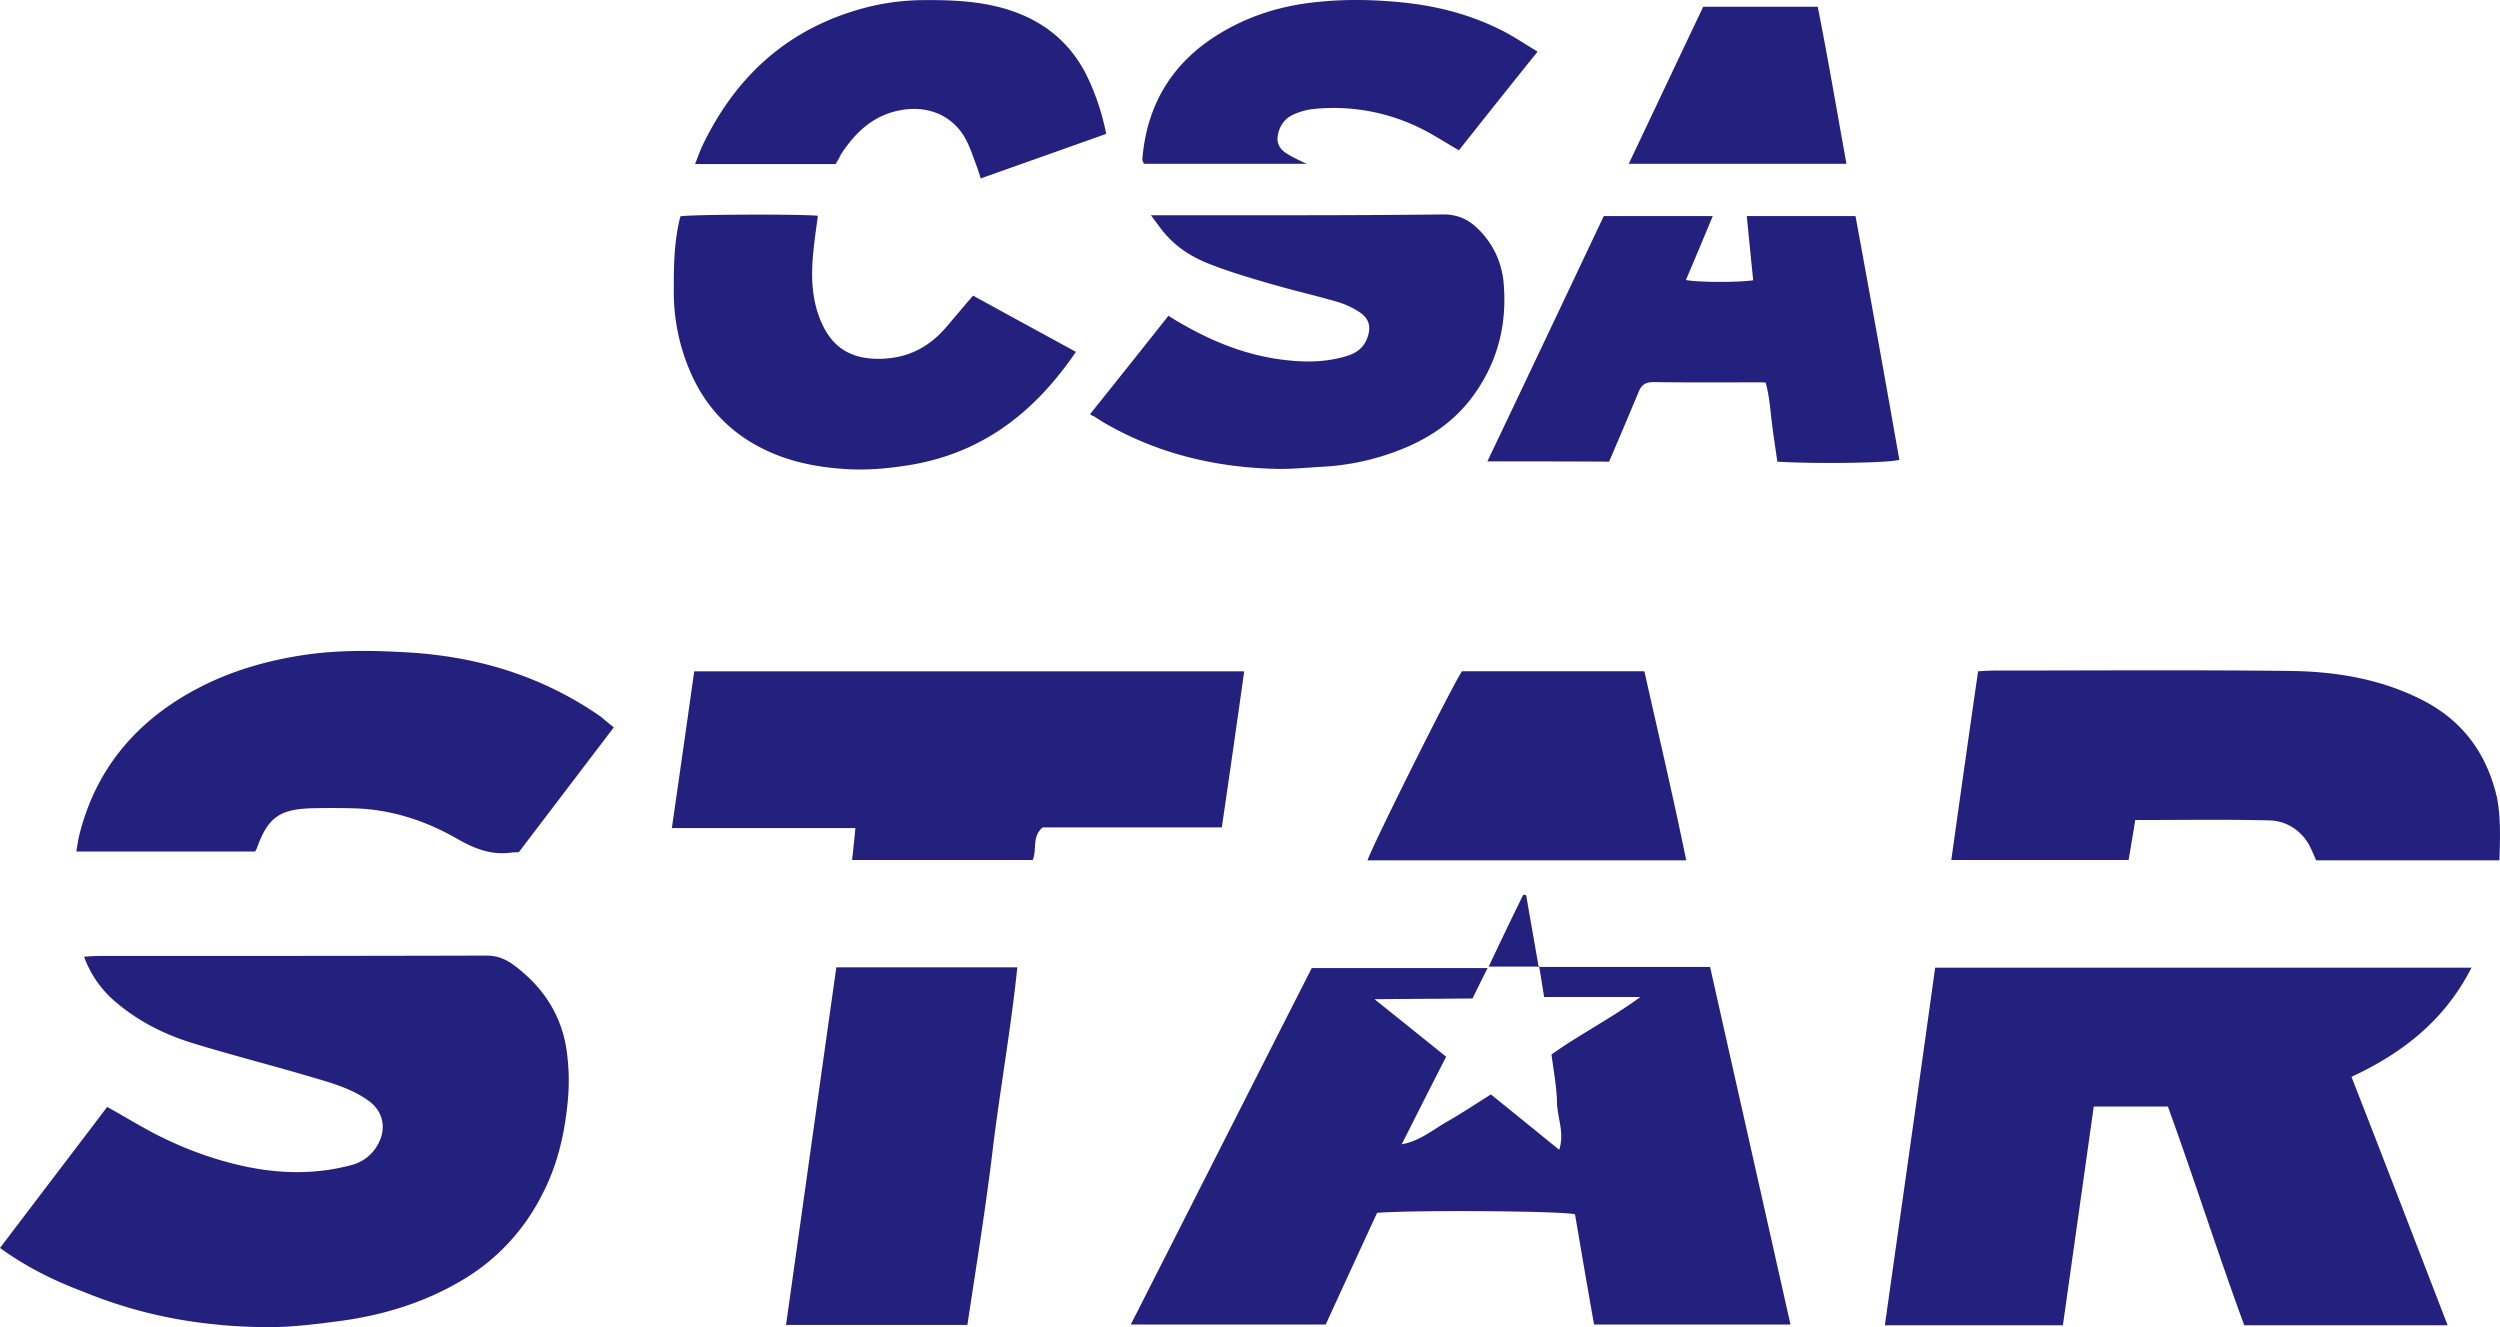 <svg xmlns:xlink="http://www.w3.org/1999/xlink" viewBox="0 0 81 43" xmlns="http://www.w3.org/2000/svg" fill-rule="evenodd" clip-rule="evenodd" stroke-linejoin="round" stroke-miterlimit="1.414" class="badge csa" data-v-a2e0a388="" width="81"  height="43" ><title data-v-a2e0a388="">CSA Star</title> <path d="M0 40.434c1.178-1.555 2.331-3.063 3.473-4.57.536.297 1.035.605 1.559.878.951.487 1.95.855 2.997 1.069 1.118.225 2.236.237 3.343-.06a1.35 1.35 0 0 0 .892-.712c.261-.498.143-1.033-.309-1.365-.583-.427-1.285-.605-1.963-.807-1.249-.368-2.51-.689-3.747-1.069-.892-.273-1.725-.688-2.45-1.294a3.45 3.45 0 0 1-1.071-1.507c.19-.012.357-.024.535-.024 4.163 0 8.327 0 12.49-.012.357 0 .63.107.916.321.952.712 1.546 1.638 1.701 2.801.071.546.083 1.104.024 1.65-.107 1.081-.357 2.125-.892 3.099a6.696 6.696 0 0 1-2.546 2.659c-1.201.712-2.522 1.115-3.902 1.305-.725.095-1.451.19-2.176.202a16.73 16.73 0 0 1-2.189-.119 15.017 15.017 0 0 1-3.997-1.032c-.916-.345-1.82-.784-2.688-1.413zm66.838 2.505h-5.769c.547-3.87 1.094-7.716 1.63-11.586h17.378c-.868 1.698-2.212 2.754-3.889 3.537 1.046 2.671 2.069 5.342 3.116 8.049h-6.59c-.856-2.327-1.617-4.725-2.474-7.087h-2.403c-.333 2.374-.666 4.725-.999 7.087zm-35.495-.012h-5.876c.547-3.87 1.083-7.716 1.63-11.586h5.864c-.202 1.959-.547 3.882-.785 5.805-.226 1.911-.535 3.81-.833 5.781zm11.61-.012h-6.316c1.974-3.882 3.913-7.716 5.864-11.55h5.698a64.72 64.72 0 0 0-.488.985c-1.011.012-2.034.012-3.176.024.845.677 1.582 1.27 2.32 1.864-.488.949-.964 1.899-1.44 2.837.595-.107 1.011-.475 1.475-.736.476-.273.94-.582 1.416-.879.737.594 1.451 1.175 2.212 1.793.179-.546-.059-1.033-.071-1.532-.012-.51-.107-1.009-.179-1.555.893-.641 1.904-1.151 2.879-1.863H50.03c-.057-.344-.103-.654-.16-.974h-.042s.008-.004.017-.012h-1.611c.393-.831.75-1.578 1.118-2.326.036 0 .06.012.096.012.13.766.271 1.544.401 2.31a.058.058 0 0 0 .015-.019l.006.035h5.537c.868 3.87 1.737 7.716 2.605 11.586h-6.364c-.214-1.199-.416-2.386-.618-3.573-.464-.107-5.115-.142-6.412-.047-.547 1.187-1.106 2.397-1.665 3.62zm26.014-15.052h-5.745c.286-2.042.571-4.06.868-6.113.203-.012.369-.024.548-.024 3.164 0 6.34-.024 9.504.012 1.498.012 2.985.249 4.353.949 1.297.665 2.07 1.722 2.403 3.134.131.665.107 1.33.083 2.054h-5.935c-.084-.178-.155-.368-.25-.534-.286-.475-.749-.748-1.273-.76-1.439-.036-2.878-.012-4.342-.012-.071.451-.142.867-.214 1.294zm-14.333.012H44.309c.083-.332 2.7-5.579 3.057-6.125h5.912c.452 2.018.928 4.036 1.356 6.125zm-21.173-.012h-5.853c.036-.332.072-.653.107-1.033h-5.947c.25-1.733.488-3.395.725-5.08h17.819a809.514 809.514 0 0 1-.725 5.057h-5.805c-.357.308-.179.712-.321 1.056zM8.267 27.59H2.474c.036-.214.06-.404.107-.582.547-2.136 1.868-3.668 3.795-4.689 1.118-.593 2.331-.937 3.592-1.115 1.047-.143 2.094-.131 3.14-.072 2.308.119 4.461.76 6.376 2.101.119.107.25.214.404.333a5138.465 5138.465 0 0 0-3.08 4.048c-.095 0-.179 0-.262.012-.642.083-1.178-.131-1.737-.451-1.035-.594-2.165-.962-3.378-.986a25.997 25.997 0 0 0-1.368 0c-1.023.036-1.392.321-1.736 1.282-.012.036-.036.071-.06.119zM31.528 9.578c1.11.61 2.213 1.212 3.332 1.822-1.317 1.934-2.988 3.249-5.304 3.653-.75.128-1.507.197-2.265.137-.948-.069-1.86-.266-2.713-.722-1.111-.593-1.86-1.487-2.308-2.655a6.495 6.495 0 0 1-.439-2.424c0-.799.009-1.598.215-2.38.319-.061 3.85-.078 4.452-.018-.043.361-.103.722-.137 1.083-.095.86-.078 1.719.318 2.51.336.67.87 1.005 1.645 1.039.913.035 1.654-.275 2.256-.936.302-.344.603-.714.948-1.109zm15.255-2.63c.538.003.899.232 1.219.585.413.455.654.997.714 1.615.121 1.332-.18 2.553-.956 3.636-.62.868-1.464 1.435-2.454 1.813a8.023 8.023 0 0 1-2.42.524c-.525.026-1.059.086-1.584.069-1.972-.052-3.841-.507-5.563-1.513-.095-.06-.19-.12-.293-.189a.357.357 0 0 1-.129-.068 720.434 720.434 0 0 0 2.54-3.189c.19.121.362.224.534.318 1.016.576 2.101.989 3.264 1.117.663.078 1.343.069 1.998-.137.31-.095.534-.275.646-.576.137-.361.06-.644-.267-.851a2.853 2.853 0 0 0-.655-.309c-.324-.094-.65-.18-.975-.265l-.28-.072a36.95 36.95 0 0 1-.975-.265c-.655-.189-1.318-.386-1.955-.636-.534-.206-1.025-.507-1.412-.945-.164-.18-.293-.378-.491-.636h.456c2.997 0 6.002.009 8.999-.026h.039zm1.408 8.001c1.266-2.655 2.515-5.294 3.772-7.949h3.531c-.293.705-.577 1.384-.87 2.071.327.077 1.696.086 2.179.009A432.49 432.49 0 0 1 56.596 7h3.522c.482 2.613.956 5.259 1.421 7.898-.327.103-2.678.137-3.953.06-.06-.421-.129-.859-.181-1.289-.051-.421-.077-.842-.198-1.272-.086-.009-.163-.009-.232-.009-1.137 0-2.265.009-3.402-.008-.258 0-.387.086-.482.318-.31.747-.629 1.495-.956 2.26-1.3-.009-2.601-.009-3.944-.009zM27.075 5.316H22.52c.095-.241.172-.465.275-.671 1.042-2.131 2.644-3.626 4.952-4.314a7.64 7.64 0 0 1 2.11-.327c.887-.008 1.765.018 2.635.258 1.188.335 2.101 1.006 2.678 2.106.31.619.526 1.254.672 1.968-1.343.481-2.687.954-4.065 1.444-.043-.129-.077-.241-.12-.361-.121-.318-.224-.654-.388-.946-.413-.73-1.18-1.04-1.998-.919-.912.137-1.515.679-1.998 1.409-.043.06-.068.129-.103.189-.026.052-.06.095-.095.164zm15.26-.009h-5.27c-.026-.06-.06-.112-.052-.163.147-1.771.982-3.137 2.506-4.057.904-.55 1.886-.868 2.937-.997 1.024-.129 2.049-.111 3.083 0 1.119.121 2.187.413 3.186.929.362.189.706.421 1.094.653-.87 1.082-1.714 2.14-2.549 3.197-.379-.215-.732-.447-1.111-.645a6.35 6.35 0 0 0-3.566-.696 2.133 2.133 0 0 0-.697.189c-.293.129-.456.395-.5.705-.034.232.087.421.276.541.215.138.448.241.663.344zm17.49 0h-7.053c.81-1.71 1.611-3.403 2.412-5.088h3.711c.336 1.693.62 3.378.93 5.088z" data-v-a2e0a388="" fill="#23217D"></path></svg>